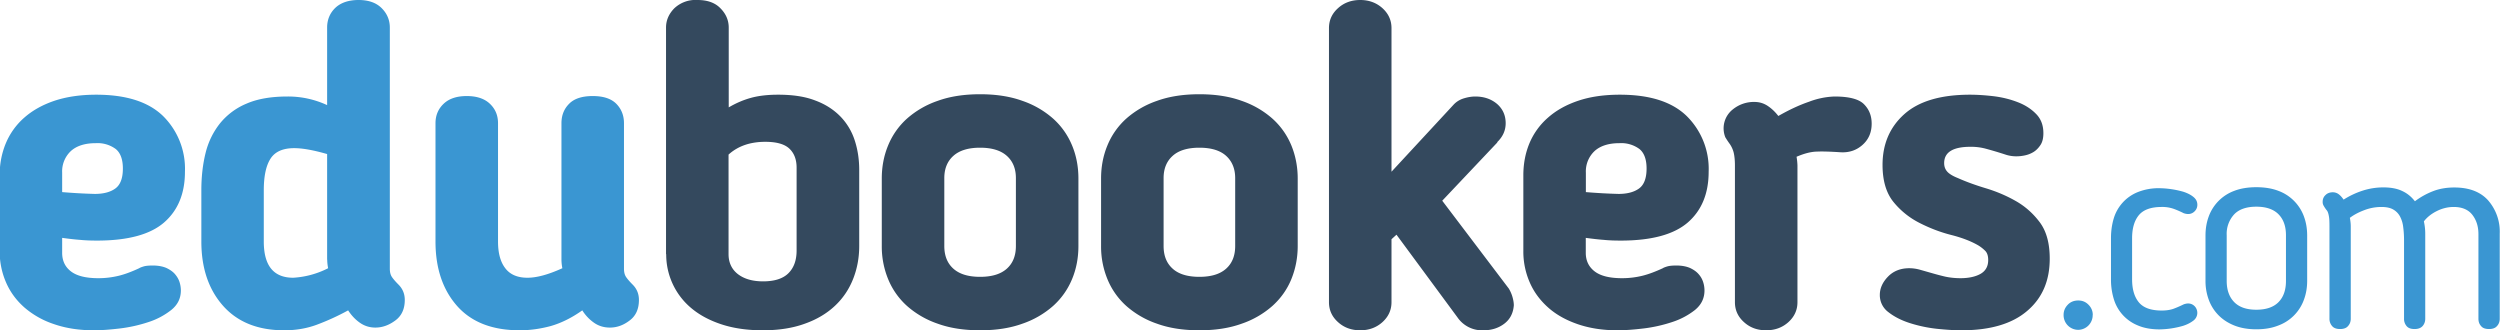 <svg xmlns="http://www.w3.org/2000/svg" width="275.89" height="36.45" baseProfile="tiny" version="1.2"><path fill="#3a96d2" d="M10.7 26.55c-.66 0-1.28-.02-1.87-.08-.58-.04-1.24-.12-1.97-.22v1.65c0 .87.32 1.55.97 2.05.65.5 1.66.75 3.03.75.8 0 1.55-.1 2.25-.27s1.45-.46 2.25-.83c.1-.07.27-.13.5-.2s.57-.1 1-.1c.6 0 1.1.1 1.5.27.4.19.72.41.95.68.23.27.4.56.5.87s.15.63.15.93c0 .87-.35 1.58-1.05 2.15a8.04 8.04 0 0 1-2.55 1.35c-1 .33-2.05.57-3.15.7s-2.05.2-2.85.2c-1.64 0-3.1-.23-4.4-.68a9.59 9.59 0 0 1-3.28-1.85c-.88-.78-1.56-1.7-2.02-2.77s-.7-2.22-.7-3.45v-8.35c0-1.27.23-2.44.68-3.53A7.67 7.67 0 0 1 2.66 13c.9-.8 2.02-1.43 3.35-1.88 1.33-.44 2.87-.67 4.6-.67 3.3 0 5.76.78 7.38 2.35a8.18 8.18 0 0 1 2.42 6.15c0 2.4-.77 4.27-2.3 5.6-1.53 1.33-4 2-7.4 2zm2.86-7.95c0-1-.26-1.72-.78-2.15a3.38 3.38 0 0 0-2.22-.65c-1.2 0-2.12.3-2.75.88a3.07 3.07 0 0 0-.95 2.37v2.15a62.52 62.52 0 0 0 3.6.2c.96 0 1.72-.2 2.27-.6.55-.4.83-1.13.83-2.2zM31.7 10.65a10.23 10.23 0 0 1 4.4.95V3.05c0-.87.3-1.6.9-2.18C37.6.3 38.47 0 39.57 0s1.95.3 2.55.9c.6.6.9 1.32.9 2.15v26.6c0 .37.07.67.22.9.15.23.4.52.73.85.47.47.7 1.03.7 1.7 0 1-.35 1.76-1.05 2.27-.7.52-1.43.78-2.2.78-.63 0-1.2-.18-1.7-.53s-.93-.8-1.3-1.37a26.3 26.3 0 0 1-3.5 1.6c-1.1.4-2.28.6-3.55.6-2.9 0-5.15-.9-6.75-2.7-1.6-1.8-2.4-4.17-2.4-7.1V21c0-1.5.16-2.88.47-4.13s.86-2.34 1.6-3.27a7.46 7.46 0 0 1 2.93-2.17c1.2-.52 2.7-.78 4.5-.78zm4.4 18V17c-1.5-.43-2.7-.65-3.64-.65-1.23 0-2.1.38-2.6 1.15-.5.77-.75 1.93-.75 3.5v5.65c0 2.67 1.08 4 3.25 4a9.7 9.7 0 0 0 3.85-1.05 5.33 5.33 0 0 1-.1-.95zM64.26 34.25c-1.17.83-2.33 1.4-3.48 1.73-1.15.31-2.29.47-3.42.47-3.04 0-5.34-.9-6.93-2.7-1.58-1.8-2.37-4.16-2.37-7.1V13.6c0-.87.3-1.58.9-2.15.6-.57 1.45-.85 2.55-.85 1.1 0 1.95.28 2.55.85.6.57.9 1.28.9 2.15v13.05c0 1.27.26 2.25.8 2.95.53.7 1.35 1.05 2.45 1.05 1.03 0 2.31-.35 3.85-1.05a5 5 0 0 1-.1-.95V13.6c0-.87.28-1.58.85-2.15.56-.57 1.43-.85 2.6-.85s2.03.28 2.6.85c.56.57.85 1.28.85 2.15v16.05c0 .37.07.67.22.9.15.23.4.52.73.85.47.47.7 1.03.7 1.7 0 1-.34 1.76-1.03 2.27-.68.52-1.4.78-2.17.78-.67 0-1.25-.18-1.75-.53s-.94-.8-1.3-1.37z"/><path fill="#34495e" d="M73.5 28.05v-25c0-.8.3-1.5.9-2.12A3.4 3.4 0 0 1 76.97 0c1.1 0 1.95.3 2.55.93.6.61.9 1.32.9 2.12v8.8c.8-.47 1.61-.82 2.45-1.05.83-.23 1.83-.35 3-.35 1.6 0 2.96.2 4.07.63 1.12.41 2.04 1 2.78 1.75a6.76 6.76 0 0 1 1.6 2.65c.33 1.01.5 2.1.5 3.27v8.4c0 1.3-.23 2.52-.68 3.65s-1.11 2.12-2 2.95c-.88.83-1.99 1.5-3.32 1.97-1.34.49-2.89.73-4.65.73-1.7 0-3.21-.22-4.53-.65-1.31-.43-2.42-1.02-3.32-1.77a7.7 7.7 0 0 1-2.8-5.98zm6.9-11v11c0 .93.35 1.67 1.03 2.2.69.53 1.61.8 2.78.8 1.26 0 2.2-.3 2.8-.9.6-.6.9-1.43.9-2.5V18.5c0-.9-.27-1.6-.8-2.1s-1.42-.75-2.65-.75c-1.67 0-3.02.47-4.05 1.4zM108.16 36.45c-1.77 0-3.33-.24-4.68-.73a9.95 9.95 0 0 1-3.4-1.97 8.09 8.09 0 0 1-2.07-2.95 9.47 9.47 0 0 1-.7-3.65V19.7c0-1.3.23-2.52.7-3.65a8.1 8.1 0 0 1 2.07-2.95 10 10 0 0 1 3.4-1.97c1.35-.49 2.91-.73 4.68-.73s3.32.24 4.67.73a10 10 0 0 1 3.4 1.97c.92.83 1.61 1.82 2.08 2.95.47 1.13.7 2.35.7 3.65v7.45c0 1.3-.23 2.52-.7 3.65s-1.16 2.12-2.08 2.95a9.98 9.98 0 0 1-3.4 1.97c-1.35.49-2.9.73-4.67.73zm0-5.9c1.3 0 2.28-.3 2.95-.9s1-1.43 1-2.5v-7.5c0-1.03-.33-1.85-1-2.45s-1.65-.9-2.95-.9c-1.3 0-2.28.3-2.95.9-.67.6-1 1.42-1 2.45v7.5c0 1.07.33 1.9 1 2.5.67.6 1.65.9 2.95.9zM132.36 36.45c-1.77 0-3.33-.24-4.68-.73a9.95 9.95 0 0 1-3.4-1.97 8.09 8.09 0 0 1-2.07-2.95 9.47 9.47 0 0 1-.7-3.65V19.7c0-1.3.23-2.52.7-3.65a8.1 8.1 0 0 1 2.07-2.95 10 10 0 0 1 3.4-1.97c1.35-.49 2.91-.73 4.68-.73s3.32.24 4.67.73a10 10 0 0 1 3.4 1.97c.92.83 1.61 1.82 2.08 2.95.46 1.13.7 2.35.7 3.65v7.45c0 1.3-.24 2.52-.7 3.65s-1.16 2.12-2.08 2.95a9.96 9.96 0 0 1-3.4 1.97c-1.35.49-2.9.73-4.67.73zm0-5.9c1.3 0 2.28-.3 2.95-.9s1-1.43 1-2.5v-7.5c0-1.03-.34-1.85-1-2.45s-1.65-.9-2.95-.9c-1.3 0-2.29.3-2.95.9-.67.6-1 1.42-1 2.45v7.5c0 1.07.33 1.9 1 2.5.66.6 1.65.9 2.95.9zM153.56 18.95l6.9-7.45c.3-.3.66-.52 1.1-.65.43-.13.85-.2 1.25-.2.96 0 1.76.28 2.4.82.63.55.95 1.26.95 2.13 0 .8-.32 1.5-.95 2.1h.05l-6.1 6.45 7.35 9.7c.16.27.3.57.4.92s.15.66.15.93c-.07.87-.42 1.54-1.05 2.02s-1.4.73-2.3.73a3.29 3.29 0 0 1-2.85-1.4l-6.75-9.15-.55.5v6.95c0 .87-.34 1.6-1 2.2-.67.6-1.49.9-2.45.9-.97 0-1.79-.3-2.45-.9-.67-.6-1-1.33-1-2.2V3.1c0-.87.33-1.6 1-2.2.66-.6 1.48-.9 2.45-.9.96 0 1.78.3 2.45.9.66.6 1 1.33 1 2.2v15.85zM178.85 26.55c-.66 0-1.29-.02-1.87-.08-.58-.04-1.24-.12-1.98-.22v1.65c0 .87.33 1.55.98 2.05s1.66.75 3.02.75c.8 0 1.56-.1 2.25-.27s1.45-.46 2.25-.83c.1-.07.27-.13.5-.2.24-.07.57-.1 1-.1.6 0 1.1.1 1.5.27.4.19.72.41.95.68.24.27.4.56.5.87a3 3 0 0 1 .15.93c0 .87-.35 1.58-1.04 2.15a8.06 8.06 0 0 1-2.56 1.35c-1 .33-2.05.57-3.15.7s-2.04.2-2.85.2c-1.63 0-3.1-.23-4.4-.68-1.3-.45-2.39-1.06-3.27-1.85s-1.56-1.7-2.02-2.77a8.47 8.47 0 0 1-.7-3.45v-8.35c0-1.27.22-2.44.67-3.53a7.68 7.68 0 0 1 2.03-2.82c.9-.8 2.01-1.43 3.35-1.88 1.33-.45 2.86-.67 4.6-.67 3.3 0 5.75.78 7.37 2.35a8.18 8.18 0 0 1 2.43 6.15c0 2.4-.77 4.27-2.3 5.6-1.54 1.33-4 2-7.4 2zm2.86-7.95c0-1-.26-1.72-.78-2.15a3.38 3.38 0 0 0-2.22-.65c-1.2 0-2.12.3-2.75.88a3.07 3.07 0 0 0-.95 2.37v2.15a62.8 62.8 0 0 0 3.6.2c.96 0 1.72-.2 2.27-.6.55-.4.83-1.13.83-2.2zM203.06 16.8c-1.07-.07-1.92-.1-2.55-.07-.64.01-1.39.2-2.25.57a6.86 6.86 0 0 1 .1.95v15.1c0 .87-.34 1.6-1 2.2-.67.6-1.49.9-2.46.9s-1.78-.3-2.44-.9c-.67-.6-1-1.33-1-2.2v-15.1c0-.57-.05-1.02-.13-1.38a2.99 2.99 0 0 0-.43-.97c-.2-.27-.36-.52-.5-.75a2.66 2.66 0 0 1 .83-3.08 3.68 3.68 0 0 1 2.38-.82c.53 0 1.01.14 1.44.42s.84.66 1.2 1.13c1.17-.67 2.3-1.2 3.38-1.57a8.66 8.66 0 0 1 2.82-.58c1.6 0 2.69.28 3.25.85.57.57.85 1.28.85 2.15 0 .97-.34 1.75-1.02 2.35s-1.5.87-2.47.8zM207.75 18.2c0-2.3.8-4.17 2.4-5.6 1.6-1.43 4.02-2.15 7.25-2.15.8 0 1.68.06 2.63.17.95.12 1.83.34 2.65.66.81.31 1.49.75 2.02 1.3.54.55.8 1.25.8 2.12 0 .53-.1.97-.32 1.3-.22.33-.48.6-.78.78-.3.18-.61.3-.95.37-.33.07-.63.1-.9.1a3.7 3.7 0 0 1-1.17-.17 44.37 44.37 0 0 0-2.35-.7 6.36 6.36 0 0 0-1.58-.18c-1.93 0-2.9.6-2.9 1.8 0 .37.11.68.33.93s.6.49 1.18.72c.9.4 1.93.78 3.1 1.13 1.16.35 2.27.82 3.32 1.42 1.05.6 1.93 1.4 2.65 2.37.72.99 1.07 2.31 1.07 3.98 0 2.44-.83 4.36-2.5 5.77-1.66 1.42-4.08 2.13-7.25 2.13-.8 0-1.71-.06-2.75-.17a15.27 15.27 0 0 1-2.95-.63c-.93-.3-1.71-.7-2.35-1.2a2.32 2.32 0 0 1-.95-1.9c0-.73.3-1.4.9-2.02s1.39-.93 2.35-.93c.4 0 .81.06 1.23.18l1.3.37c.45.13.93.26 1.45.38.52.11 1.07.17 1.67.17.9 0 1.64-.16 2.2-.47.57-.32.86-.83.86-1.53 0-.46-.11-.8-.33-1.02s-.46-.41-.73-.58c-.8-.47-1.8-.86-3.02-1.17s-2.38-.76-3.5-1.33a8.82 8.82 0 0 1-2.88-2.32c-.8-.99-1.2-2.35-1.2-4.08z"/><path fill="#3a96d2" d="M230.94 34.75a1.62 1.62 0 0 1-1.59 1.65 1.62 1.62 0 0 1-1.62-1.65c0-.44.16-.81.47-1.13s.7-.46 1.15-.46c.44 0 .82.15 1.13.47.3.3.47.68.47 1.12zM232.96 30.82v-4.53c0-.78.1-1.5.3-2.17a4.53 4.53 0 0 1 2.63-2.91 6.19 6.19 0 0 1 2.43-.44 10.18 10.18 0 0 1 2.62.39c.43.14.8.32 1.1.56s.45.52.45.88c0 .28-.1.52-.3.72-.2.2-.44.3-.72.3-.14 0-.3-.03-.48-.09-.36-.18-.72-.34-1.1-.48a3.76 3.76 0 0 0-1.33-.21c-1.18 0-2.02.3-2.52.9s-.75 1.45-.75 2.55v4.53c0 1.1.25 1.95.75 2.55.5.6 1.34.9 2.52.9.52 0 .97-.07 1.34-.21.37-.14.73-.3 1.1-.48.18-.06.33-.09.47-.09.28 0 .52.1.72.3a1.06 1.06 0 0 1-.15 1.6c-.3.23-.67.42-1.1.56a9.8 9.8 0 0 1-2.61.4c-.94 0-1.76-.15-2.44-.45a4.53 4.53 0 0 1-2.62-2.9 7.3 7.3 0 0 1-.31-2.18zM249 36.34c-.92 0-1.73-.14-2.43-.42s-1.28-.66-1.75-1.14a4.72 4.72 0 0 1-1.07-1.7 5.96 5.96 0 0 1-.36-2.08v-5.01c0-.76.12-1.46.36-2.11a4.74 4.74 0 0 1 2.82-2.82c.7-.27 1.51-.4 2.43-.4s1.73.13 2.43.4a4.75 4.75 0 0 1 2.82 2.82c.24.65.36 1.35.36 2.11V31c0 .74-.12 1.44-.36 2.08a4.74 4.74 0 0 1-2.82 2.84c-.7.28-1.5.42-2.43.42zm0-2.16c1.08 0 1.9-.28 2.45-.84s.82-1.34.82-2.34v-5.04c0-.98-.27-1.75-.82-2.31s-1.37-.84-2.45-.84-1.9.28-2.44.84a3.16 3.16 0 0 0-.83 2.3V31c0 1 .28 1.78.83 2.34.55.56 1.36.84 2.44.84zM273.51 35.17v-9.33c0-.84-.22-1.55-.67-2.13-.45-.58-1.14-.87-2.06-.87-.64 0-1.26.15-1.86.45-.6.3-1.08.68-1.43 1.14.1.46.15.91.15 1.35v9.4c0 .31-.1.58-.29.8-.2.22-.49.33-.89.33s-.69-.1-.88-.33a1.2 1.2 0 0 1-.28-.8v-8.7c0-.55-.04-1.04-.1-1.48a3.24 3.24 0 0 0-.36-1.14c-.18-.32-.43-.57-.75-.75s-.75-.27-1.28-.27c-.66 0-1.3.12-1.92.36-.63.24-1.15.52-1.57.84.07.36.1.67.1.93v10.2c0 .32-.1.59-.3.81-.18.22-.48.33-.88.33s-.7-.11-.88-.33a1.2 1.2 0 0 1-.29-.81v-10.2c0-.42-.01-.74-.04-.96s-.07-.4-.12-.54a.81.81 0 0 0-.18-.31 4.02 4.02 0 0 1-.33-.51.8.8 0 0 1-.08-.38c0-.3.1-.55.32-.75.2-.2.47-.3.8-.3.25 0 .48.08.67.23.19.15.36.34.52.58a9.14 9.14 0 0 1 2.1-.99 7.4 7.4 0 0 1 2.28-.36c.84 0 1.54.13 2.09.4.55.25 1.01.63 1.4 1.13a8.33 8.33 0 0 1 2.02-1.12c.7-.27 1.48-.4 2.32-.4 1.62 0 2.86.46 3.72 1.4a5.25 5.25 0 0 1 1.3 3.7v9.38c0 .32-.1.6-.3.81-.18.22-.48.33-.88.33s-.7-.1-.88-.33c-.2-.22-.29-.49-.29-.81z"/></svg>